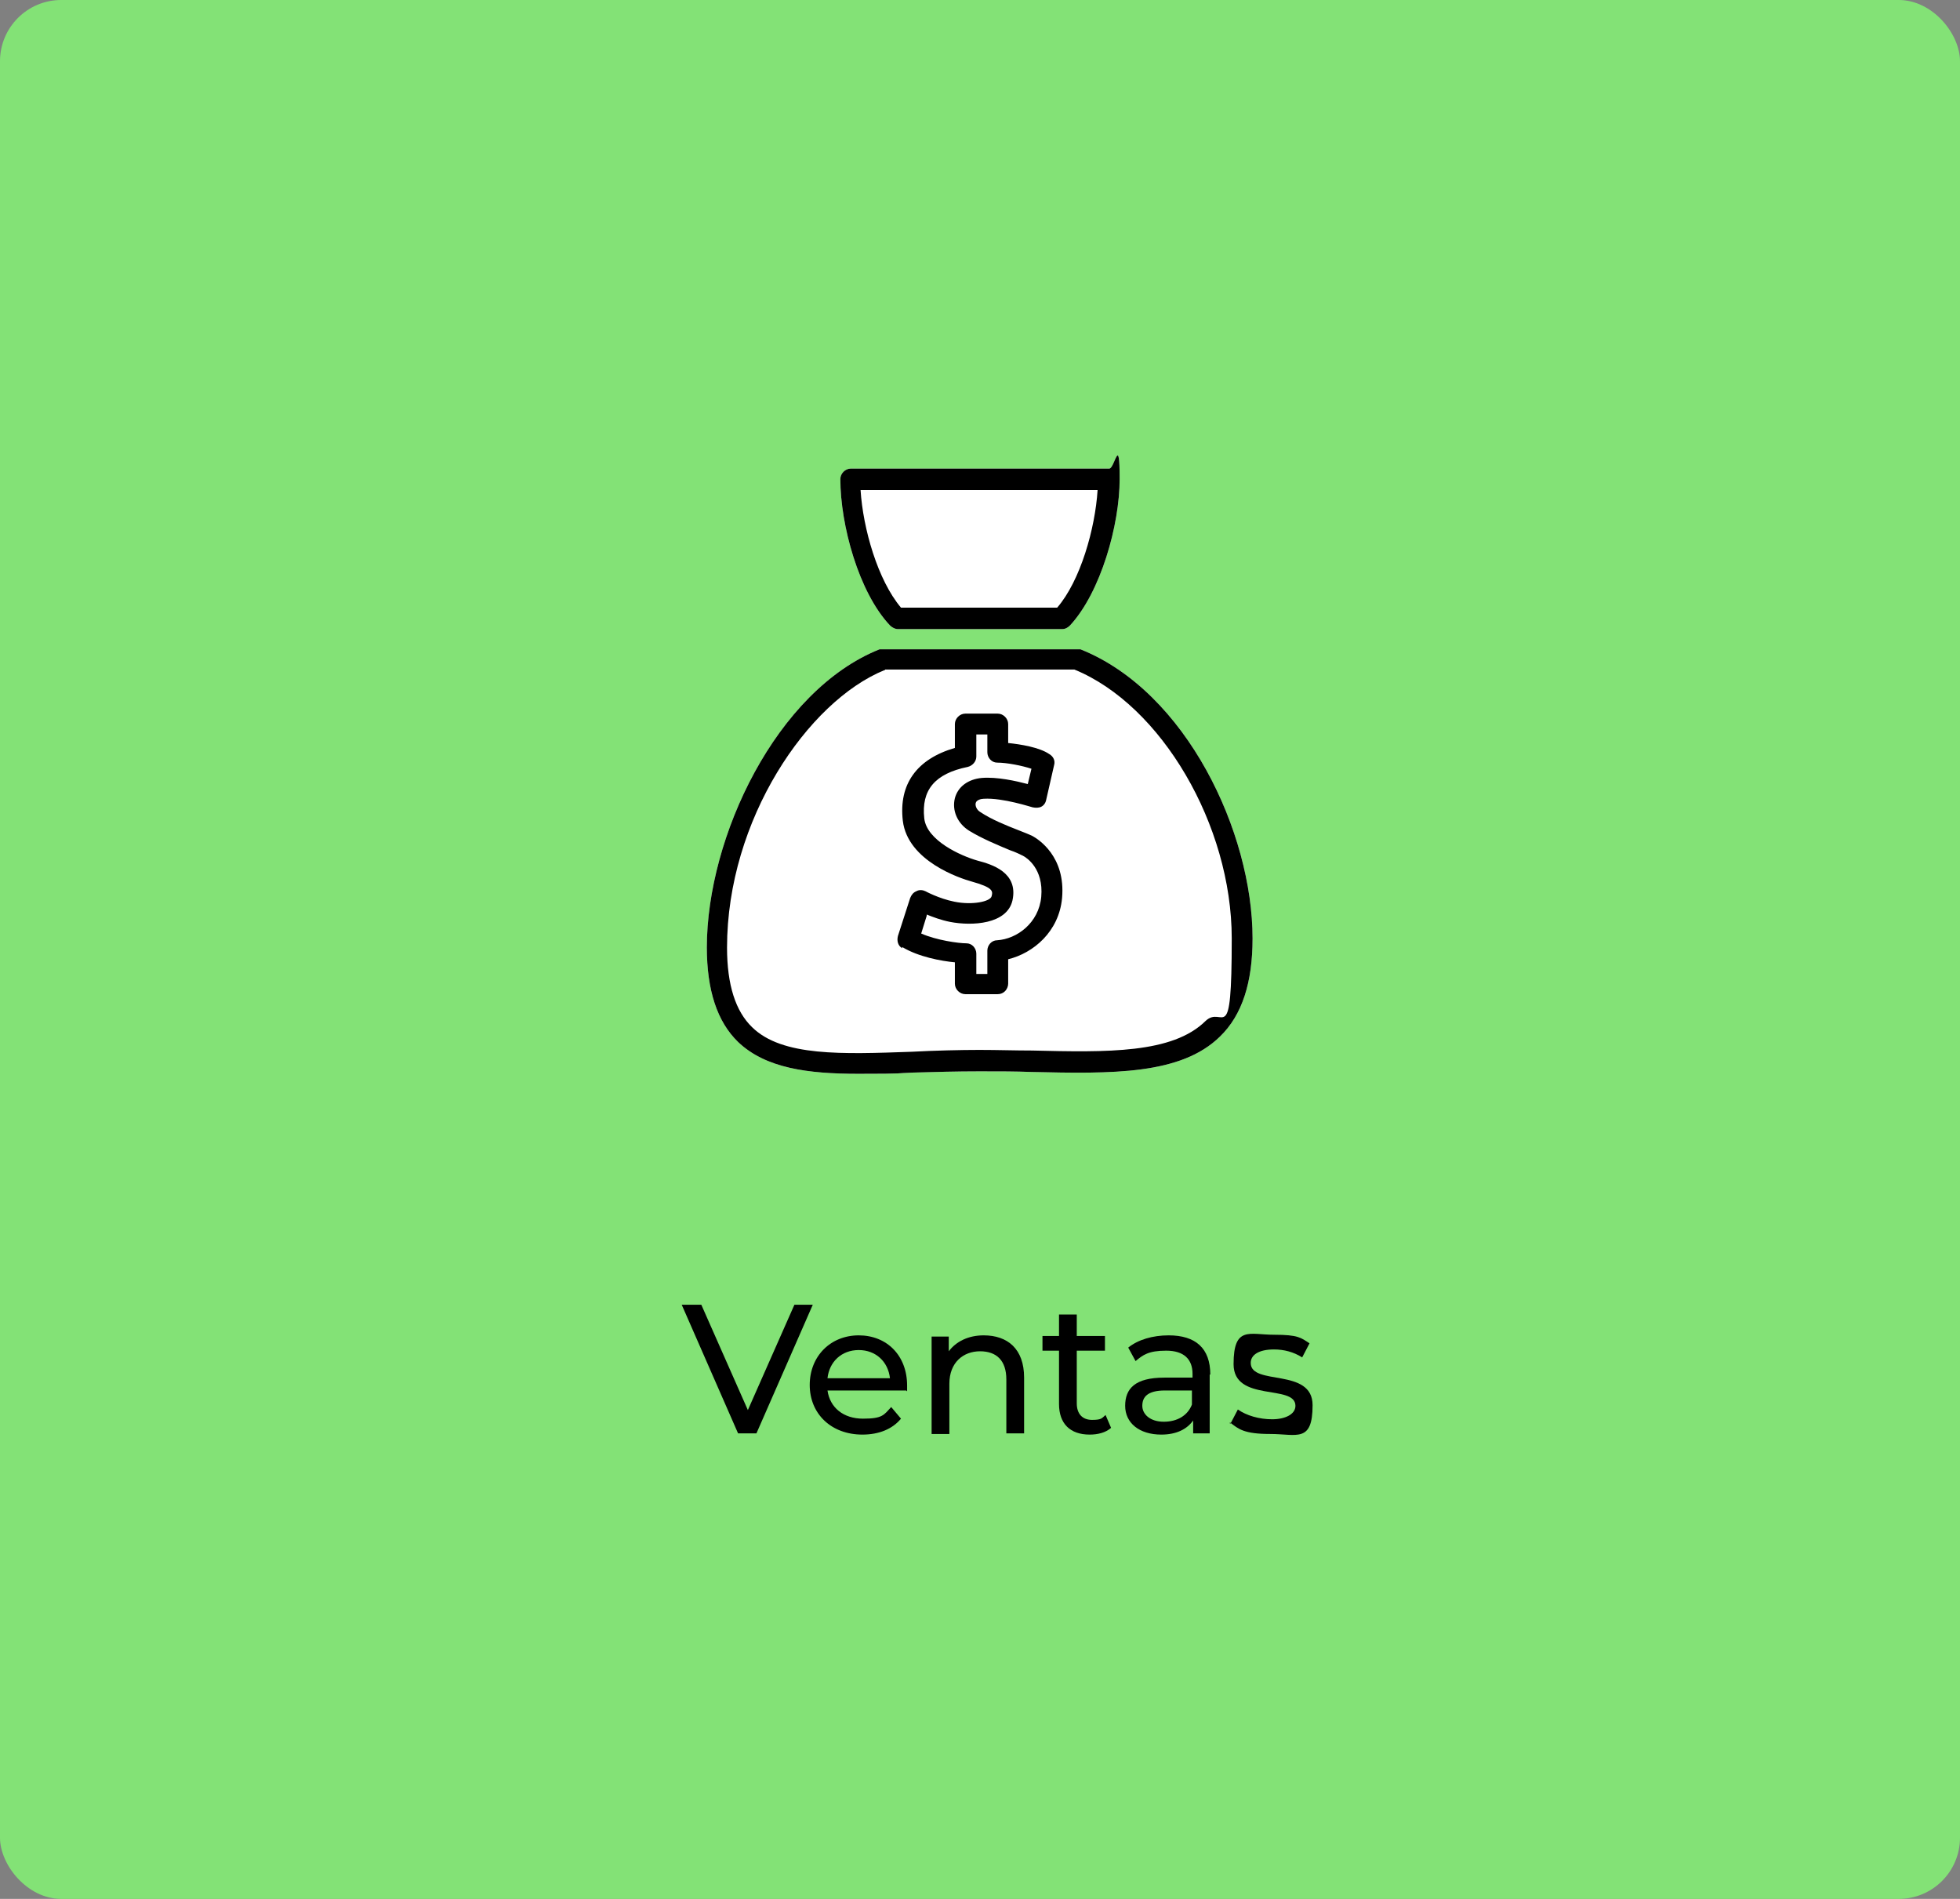 <?xml version="1.0" encoding="UTF-8"?>
<svg id="Capa_2" xmlns="http://www.w3.org/2000/svg" version="1.1" viewBox="0 0 320 310">
  <rect x="0" y="0" width="320" height="310" fill="#808080" stroke="none"/>
  <!-- Generator: Adobe Illustrator 29.1.0, SVG Export Plug-In . SVG Version: 2.1.0 Build 142)  -->
  <defs>
    <style>
      .st0 {
        fill: #83e276;
      }

      .st1 {
        fill: #fff;
      }
    </style>
  </defs>
  <g id="Capa_1-2">
    <rect class="st0" width="320" height="310" rx="10" ry="10"/>
    <g>
      <path d="M132.7,213l-9.2,21h-3l-9.2-21h3.2l7.6,17.2,7.6-17.2h3Z"/>
      <path d="M148,227h-12.9c.4,2.8,2.6,4.6,5.8,4.6s3.4-.6,4.6-1.9l1.6,1.9c-1.4,1.7-3.6,2.6-6.3,2.6-5.1,0-8.6-3.4-8.6-8.1s3.4-8.1,8-8.1,7.9,3.3,7.9,8.2,0,.6,0,.9h-.1ZM135.1,225h10.2c-.3-2.7-2.3-4.6-5.1-4.6s-4.8,1.9-5.1,4.6h0Z"/>
      <path d="M167.2,224.9v9.1h-2.9v-8.8c0-3.1-1.6-4.6-4.3-4.6s-5,1.8-5,5.3v8.2h-2.9v-15.9h2.8v2.4c1.2-1.6,3.2-2.6,5.7-2.6,3.9,0,6.6,2.2,6.6,6.9h0Z"/>
      <path d="M181.4,233.1c-.9.8-2.2,1.1-3.5,1.1-3.2,0-5-1.8-5-5v-8.7h-2.7v-2.4h2.7v-3.5h2.9v3.5h4.6v2.4h-4.6v8.6c0,1.7.9,2.7,2.5,2.7s1.6-.3,2.2-.8l.9,2.1h0Z"/>
      <path d="M197.5,224.4v9.6h-2.7v-2.1c-1,1.4-2.7,2.3-5.2,2.3-3.6,0-5.9-1.9-5.9-4.7s1.6-4.6,6.4-4.6h4.6v-.6c0-2.4-1.4-3.8-4.3-3.8s-3.8.7-5,1.7l-1.2-2.2c1.6-1.3,4-2,6.6-2,4.4,0,6.8,2.1,6.8,6.4h-.1ZM194.6,229.2v-2.2h-4.4c-2.9,0-3.7,1.1-3.7,2.5s1.3,2.6,3.5,2.6,3.9-1,4.6-2.8h0Z"/>
      <path d="M200.9,232.4l1.2-2.3c1.4,1,3.5,1.6,5.6,1.6s3.8-.8,3.8-2.2c0-3.6-10.1-.5-10.1-6.8s2.6-4.8,6.6-4.8,4.4.5,5.8,1.4l-1.2,2.3c-1.4-.9-3-1.3-4.6-1.3-2.5,0-3.8.9-3.8,2.2,0,3.8,10.1.7,10.1,6.9s-2.6,4.7-6.9,4.7-5.2-.8-6.6-1.9v.2Z"/>
    </g>
    <g>
      <path class="st1" d="M115.4,154.6c0,7.1,1.7,12.2,5.1,15.5,4.5,4.3,11.4,5.2,19.6,5.2s5.9-.1,9-.2c3.5-.1,7.1-.2,10.8-.2s5.7,0,8.5.1c13.1.3,24.4.5,30.8-5.8,3.6-3.5,5.3-8.8,5.3-16,0-17.3-10.8-40.3-28.1-47.2-.2,0-.4,0-.6,0h-31.6c-.2,0-.4,0-.6,0-16.8,6.7-28.2,30.6-28.2,48.7h0Z"/>
      <path class="st1" d="M146.3,102.7h27.1c.5,0,.9-.2,1.3-.6,5-5.4,8.1-16.4,8.1-23.9s-.8-1.7-1.7-1.7h-42.2c-.9,0-1.7.8-1.7,1.7,0,7.5,3,18.5,8.1,23.9.3.3.8.6,1.3.6h-.3Z"/>
    </g>
    <g>
      <path d="M115.4,154.6c0,7.1,1.7,12.2,5.1,15.5,4.5,4.3,11.4,5.2,19.6,5.2s5.9-.1,9-.2c3.5-.1,7.1-.2,10.8-.2s5.7,0,8.5.1c13.1.3,24.4.5,30.8-5.8,3.6-3.5,5.3-8.8,5.3-16,0-17.3-10.8-40.3-28.1-47.2-.2,0-.4,0-.6,0h-31.6c-.2,0-.4,0-.6,0-16.8,6.7-28.2,30.6-28.2,48.7h0ZM144.5,109.3h30.9c14.2,5.8,25.7,25.4,25.7,43.9s-1.4,10.7-4.3,13.5c-5.4,5.3-16,5.1-28.3,4.8-2.8,0-5.6-.1-8.6-.1s-7.4.1-11,.3c-11.4.4-21.2.8-26.1-4-2.7-2.6-4.1-6.9-4.1-13,0-20.9,13.2-40.2,25.7-45.3h.1Z"/>
      <path d="M146.3,102.7h27.1c.5,0,.9-.2,1.3-.6,5-5.4,8.1-16.4,8.1-23.9s-.8-1.7-1.7-1.7h-42.2c-.9,0-1.7.8-1.7,1.7,0,7.5,3,18.5,8.1,23.9.3.3.8.6,1.3.6h-.3ZM179.2,80c-.4,6.3-2.8,14.8-6.6,19.2h-25.5c-3.8-4.5-6.2-12.9-6.6-19.2h38.7Z"/>
      <path d="M147.3,154.6c2.6,1.6,6.4,2.3,8.6,2.5v3.5c0,.9.8,1.7,1.7,1.7h5.3c.5,0,.9-.2,1.2-.5s.5-.8.5-1.2v-4c4.1-1,8.3-4.5,8.8-10h0c.6-6.8-3.9-9.6-4.8-10.1-.6-.3-1.4-.6-2.4-1-1.8-.7-4.3-1.7-6.1-2.9-.7-.4-.9-1.1-.8-1.5.1-.5.9-.7,1.3-.7,3.1-.2,7.9,1.4,8,1.4.5.1,1,.1,1.4-.1.4-.2.7-.6.8-1.1l1.3-5.7c.2-.7-.1-1.4-.8-1.8-1.6-1.1-4.7-1.6-6.7-1.8v-3.1c0-.9-.8-1.7-1.7-1.7h-5.3c-.9,0-1.7.8-1.7,1.7v3.9c-6.2,1.8-9.2,5.9-8.5,11.9.8,6.6,9.4,9.4,11.2,9.9,3.6,1,3.5,1.6,3.3,2.4-.2.9-3.2,1.5-6.1.9-2.5-.5-4.7-1.7-4.7-1.7-.4-.2-1-.3-1.5,0-.5.2-.8.6-1,1.1l-2,6.2c-.2.8,0,1.6.7,2h0v-.2ZM151.3,149.3c1,.4,2.3.9,3.8,1.2,3.6.7,9.3.4,10.2-3.5,1-4.6-3.4-5.9-5.7-6.5-2.8-.8-8.3-3.3-8.7-6.9-.5-4.6,1.7-7.3,7.1-8.4.8-.2,1.4-.9,1.4-1.7v-3.6h1.8v2.9c0,.9.7,1.7,1.6,1.7,1.6,0,4.1.5,5.6,1l-.6,2.5c-1.9-.5-5-1.2-7.5-1-2.2.2-3.9,1.4-4.4,3.3-.5,2,.4,4.1,2.3,5.3,2.1,1.3,4.8,2.4,6.7,3.2.9.3,1.7.7,2.1.9.6.3,3.4,2.1,3,6.7-.4,4.3-4,6.9-7.2,7.1-.9,0-1.6.8-1.6,1.7v3.8h-1.8v-3.3c0-.9-.7-1.7-1.6-1.7-1.3,0-4.9-.5-7.4-1.6l.9-2.9h0v-.2Z"/>
    </g>
  </g>
</svg>
